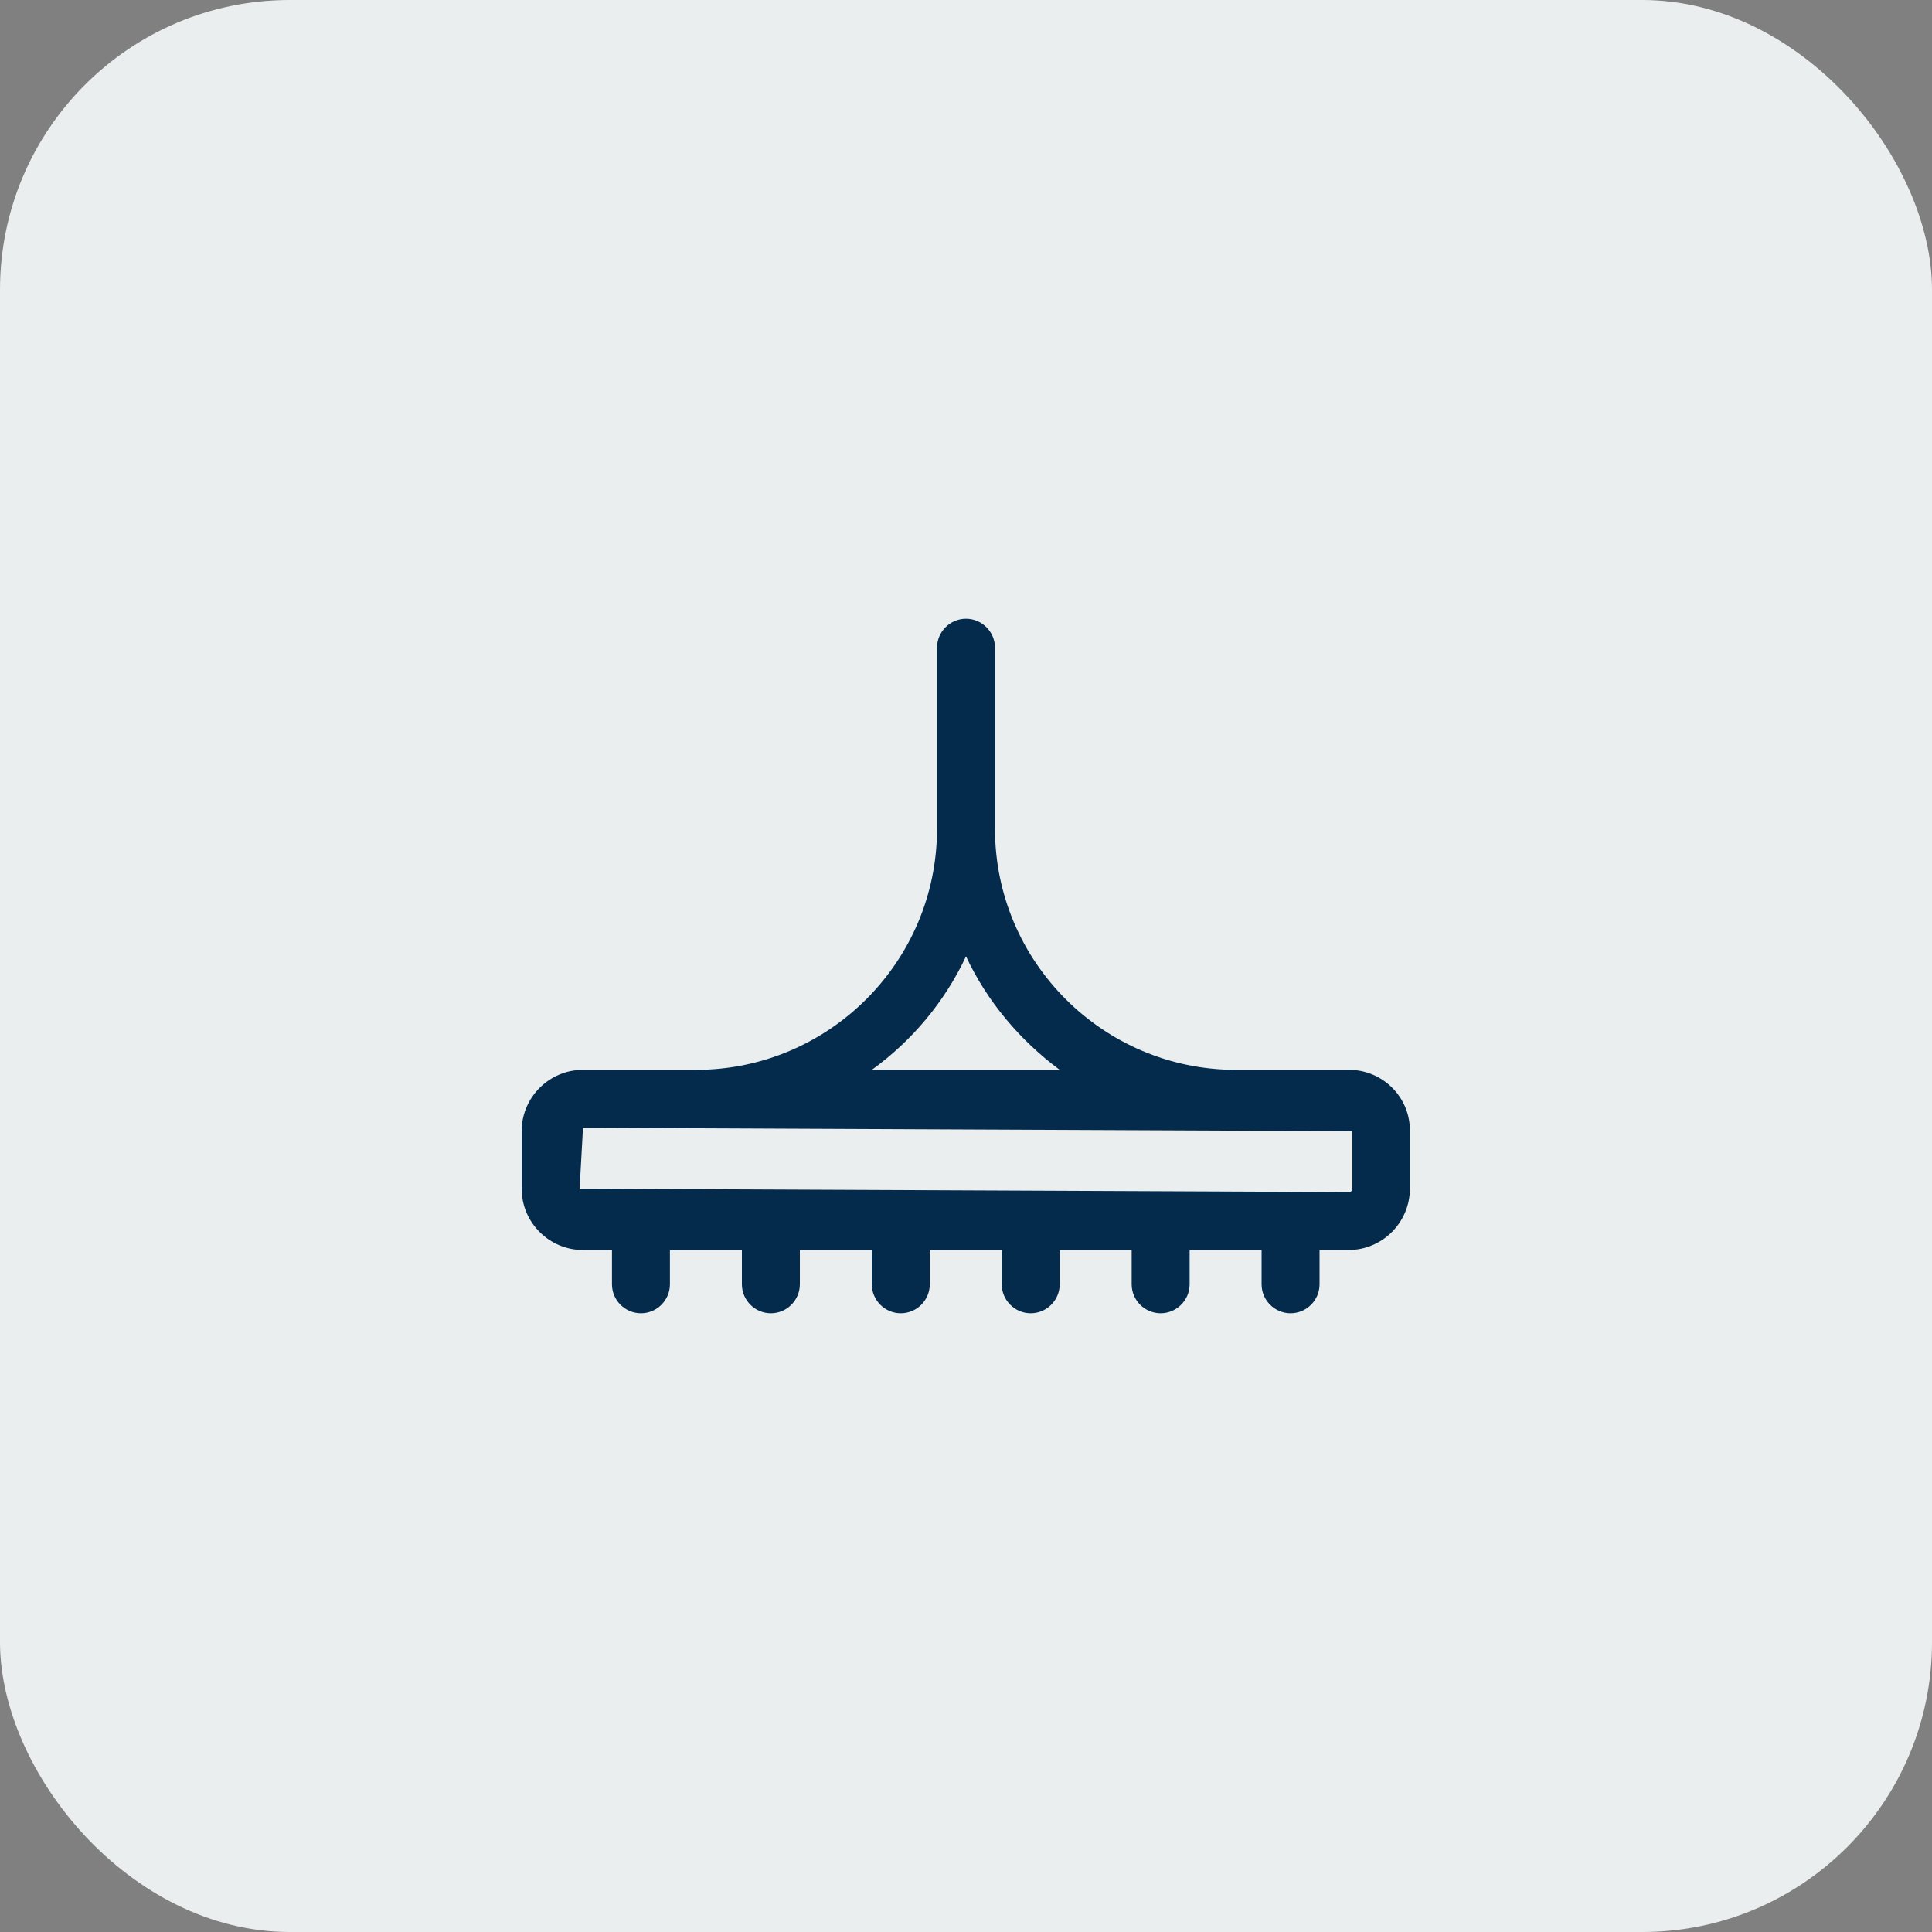 <svg width="40" height="40" viewBox="0 0 40 40" fill="none" xmlns="http://www.w3.org/2000/svg">
<rect x="0" y="0" width="40" height="40" fill="#808080" stroke="none"/>
<rect width="40" height="40" rx="6" fill="#EBEEEF"/>
<path d="M27.93 22.15H25.59C22.84 22.15 20.6 19.91 20.6 17.16V13.41C20.6 13.08 20.33 12.81 20 12.81C19.67 12.81 19.4 13.08 19.4 13.41V17.16C19.4 19.91 17.16 22.15 14.41 22.15H12.07C11.37 22.15 10.8 22.72 10.8 23.42V24.61C10.8 25.31 11.37 25.88 12.07 25.88H12.67V26.59C12.67 26.92 12.94 27.19 13.27 27.19C13.6 27.19 13.87 26.92 13.87 26.59V25.88H15.36V26.59C15.36 26.92 15.63 27.19 15.96 27.19C16.29 27.19 16.56 26.92 16.56 26.59V25.88H18.05V26.59C18.05 26.92 18.32 27.19 18.65 27.19C18.98 27.19 19.25 26.92 19.25 26.59V25.88H20.74V26.59C20.74 26.92 21.01 27.19 21.34 27.19C21.67 27.19 21.94 26.92 21.94 26.59V25.88H23.43V26.59C23.43 26.92 23.7 27.19 24.03 27.19C24.36 27.19 24.63 26.92 24.63 26.59V25.88H26.12V26.59C26.12 26.92 26.39 27.19 26.72 27.19C27.05 27.19 27.32 26.92 27.32 26.59V25.88H27.92C28.62 25.88 29.19 25.31 29.19 24.61V23.42C29.2 22.72 28.63 22.15 27.93 22.15ZM20 19.8C20.44 20.74 21.12 21.54 21.94 22.15H18.05C18.88 21.55 19.56 20.74 20 19.8ZM28 24.61C28 24.65 27.97 24.68 27.93 24.68L12 24.61L12.07 23.35L28 23.42V24.61Z" fill="#042B4C"/>
</svg>
